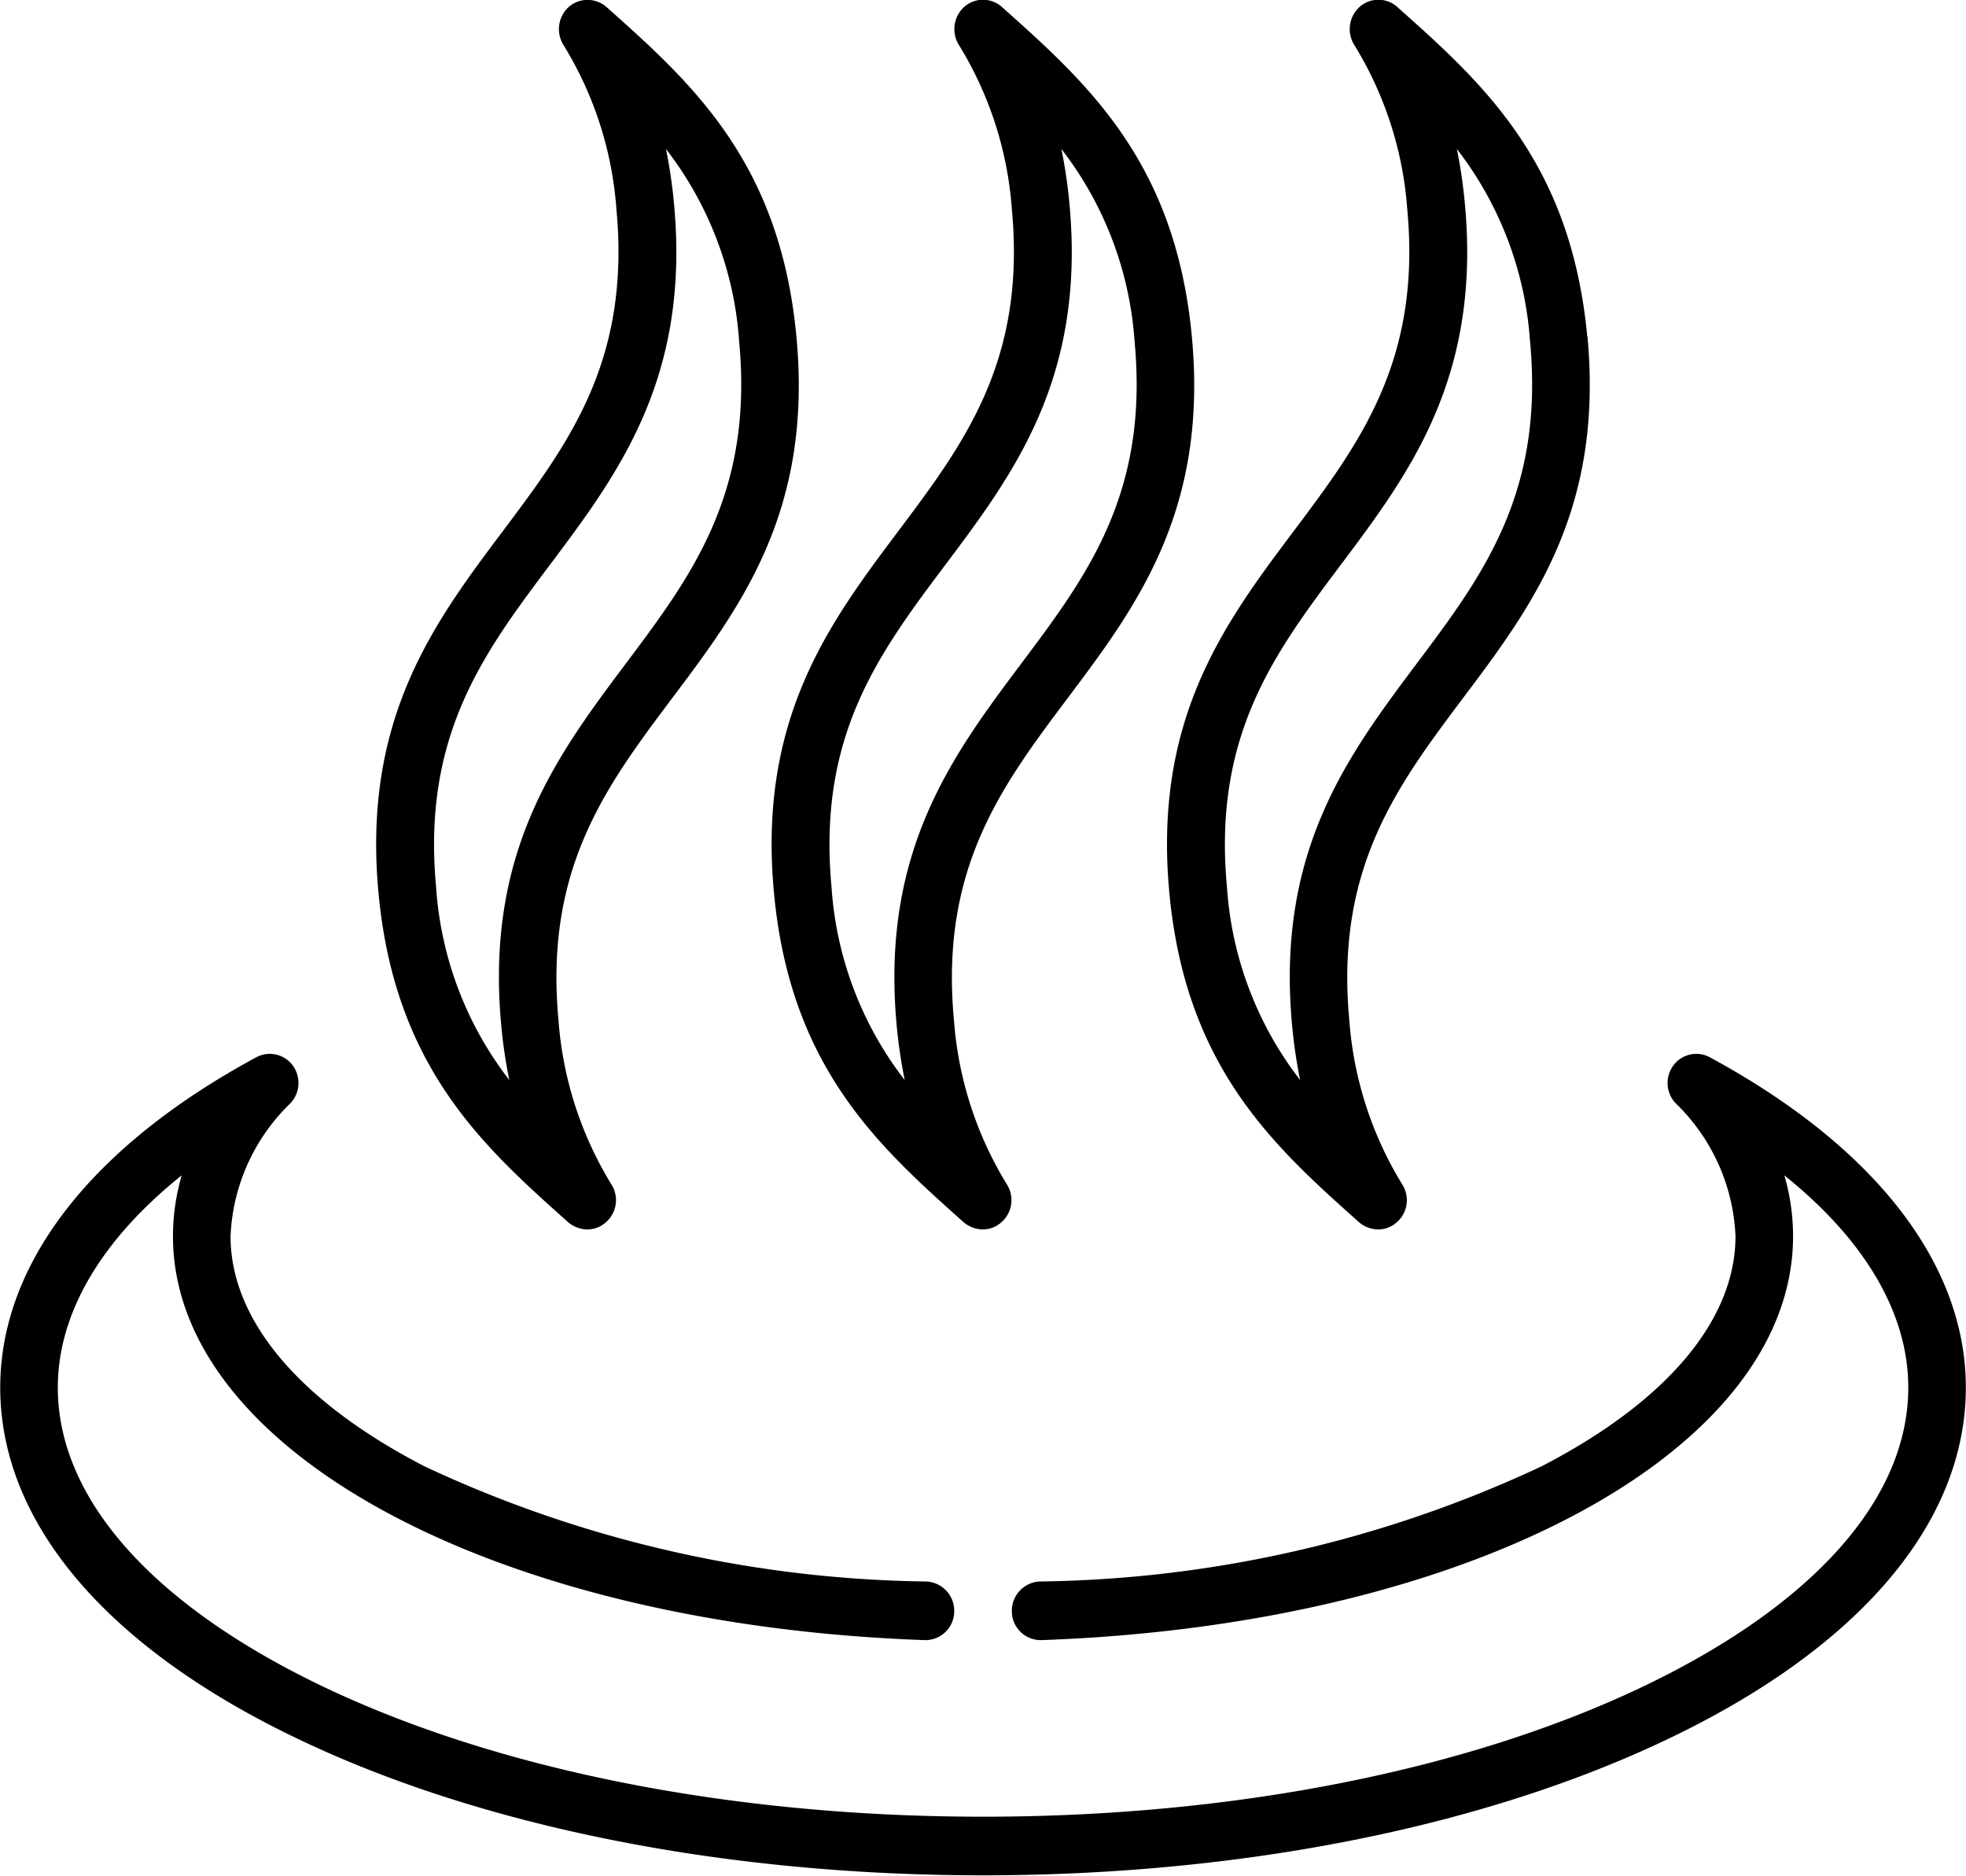 <svg xmlns="http://www.w3.org/2000/svg" width="52" height="49.6" viewBox="0 0 52 49.6">
  <defs>
    <style>
      .cls-1 {
        fill-rule: evenodd;
      }
    </style>
  </defs>
  <path id="icon-onsen.svg" class="cls-1" d="M319.336,2946.49c-0.434-4.62-2.765-6.7-5.018-8.71a0.749,0.749,0,0,0-1-.01,0.792,0.792,0,0,0-.143,1.01,9.591,9.591,0,0,1,1.4,4.34c0.377,4.01-1.259,6.19-2.992,8.5-1.834,2.44-3.731,4.97-3.3,9.58s2.764,6.7,5.017,8.71a0.792,0.792,0,0,0,.5.19,0.731,0.731,0,0,0,.5-0.19,0.777,0.777,0,0,0,.144-1,9.656,9.656,0,0,1-1.4-4.34c-0.376-4.01,1.26-6.19,2.993-8.5C317.873,2953.63,319.769,2951.1,319.336,2946.49Zm-7.806,18.23a13.436,13.436,0,0,0,.211,1.43,9.342,9.342,0,0,1-1.935-5.1c-0.377-4.01,1.26-6.19,2.992-8.5,1.834-2.44,3.731-4.97,3.3-9.58a13.626,13.626,0,0,0-.212-1.44,9.35,9.35,0,0,1,1.936,5.1c0.376,4.01-1.26,6.19-2.993,8.5C312.993,2957.58,311.1,2960.11,311.53,2964.72Zm-2.653-18.23c-0.434-4.62-2.765-6.7-5.018-8.71a0.76,0.76,0,0,0-1-.01,0.792,0.792,0,0,0-.143,1.01,9.6,9.6,0,0,1,1.4,4.34c0.376,4.01-1.26,6.19-2.993,8.5-1.834,2.44-3.73,4.97-3.3,9.58s2.764,6.7,5.017,8.71a0.792,0.792,0,0,0,.5.19,0.731,0.731,0,0,0,.5-0.19,0.777,0.777,0,0,0,.144-1,9.656,9.656,0,0,1-1.4-4.34c-0.376-4.01,1.26-6.19,2.993-8.5C307.414,2953.63,309.31,2951.1,308.877,2946.49Zm-7.806,18.23a13.435,13.435,0,0,0,.212,1.43,9.342,9.342,0,0,1-1.936-5.1c-0.376-4.01,1.26-6.19,2.992-8.5,1.834-2.44,3.731-4.97,3.3-9.58a13.626,13.626,0,0,0-.212-1.44,9.35,9.35,0,0,1,1.936,5.1c0.376,4.01-1.26,6.19-2.993,8.5C302.534,2957.58,300.638,2960.11,301.071,2964.72Zm28.724-18.23c-0.434-4.62-2.765-6.7-5.019-8.71a0.748,0.748,0,0,0-1-.01,0.79,0.79,0,0,0-.143,1.01,9.591,9.591,0,0,1,1.4,4.34c0.377,4.01-1.259,6.19-2.992,8.5-1.834,2.44-3.731,4.97-3.3,9.58s2.764,6.7,5.017,8.71a0.792,0.792,0,0,0,.5.19,0.731,0.731,0,0,0,.5-0.19,0.775,0.775,0,0,0,.143-1,9.643,9.643,0,0,1-1.4-4.34c-0.376-4.01,1.26-6.19,2.992-8.5C328.332,2953.63,330.228,2951.1,329.8,2946.49Zm-7.806,18.23a13.436,13.436,0,0,0,.211,1.43,9.342,9.342,0,0,1-1.935-5.1c-0.377-4.01,1.26-6.19,2.992-8.5,1.834-2.44,3.731-4.97,3.3-9.58a13.627,13.627,0,0,0-.211-1.44,9.35,9.35,0,0,1,1.936,5.1c0.376,4.01-1.26,6.19-2.993,8.5C323.452,2957.58,321.556,2960.11,321.989,2964.72Zm11.05,0.83a0.753,0.753,0,0,0-.964.21,0.781,0.781,0,0,0,.053,1,5.188,5.188,0,0,1,1.587,3.52c0,2.22-1.825,4.38-5.14,6.09a32.2,32.2,0,0,1-13.265,3.04,0.776,0.776,0,0,0-.735.8,0.763,0.763,0,0,0,.787.75c11.331-.4,19.876-4.99,19.876-10.68a5.76,5.76,0,0,0-.231-1.61c2.133,1.71,3.278,3.65,3.278,5.61,0,2.92-2.47,5.72-6.955,7.88-4.666,2.24-10.887,3.47-17.517,3.47s-12.851-1.23-17.517-3.47c-4.485-2.16-6.955-4.96-6.955-7.88,0-1.96,1.144-3.9,3.277-5.61a5.8,5.8,0,0,0-.231,1.61c0,5.69,8.545,10.28,19.876,10.68a0.763,0.763,0,0,0,.788-0.75,0.777,0.777,0,0,0-.735-0.8,32.212,32.212,0,0,1-13.266-3.04c-3.314-1.71-5.14-3.87-5.14-6.09a5.185,5.185,0,0,1,1.588-3.52,0.783,0.783,0,0,0,.053-1,0.753,0.753,0,0,0-.964-0.21c-4.365,2.36-6.769,5.46-6.769,8.73,0,3.55,2.779,6.85,7.827,9.27,4.865,2.34,11.317,3.63,18.168,3.63s13.3-1.29,18.168-3.63c5.047-2.42,7.827-5.72,7.827-9.27C339.808,2971.01,337.4,2967.91,333.039,2965.55Z" transform="translate(-287.812 -2937.59)"/>
</svg>
